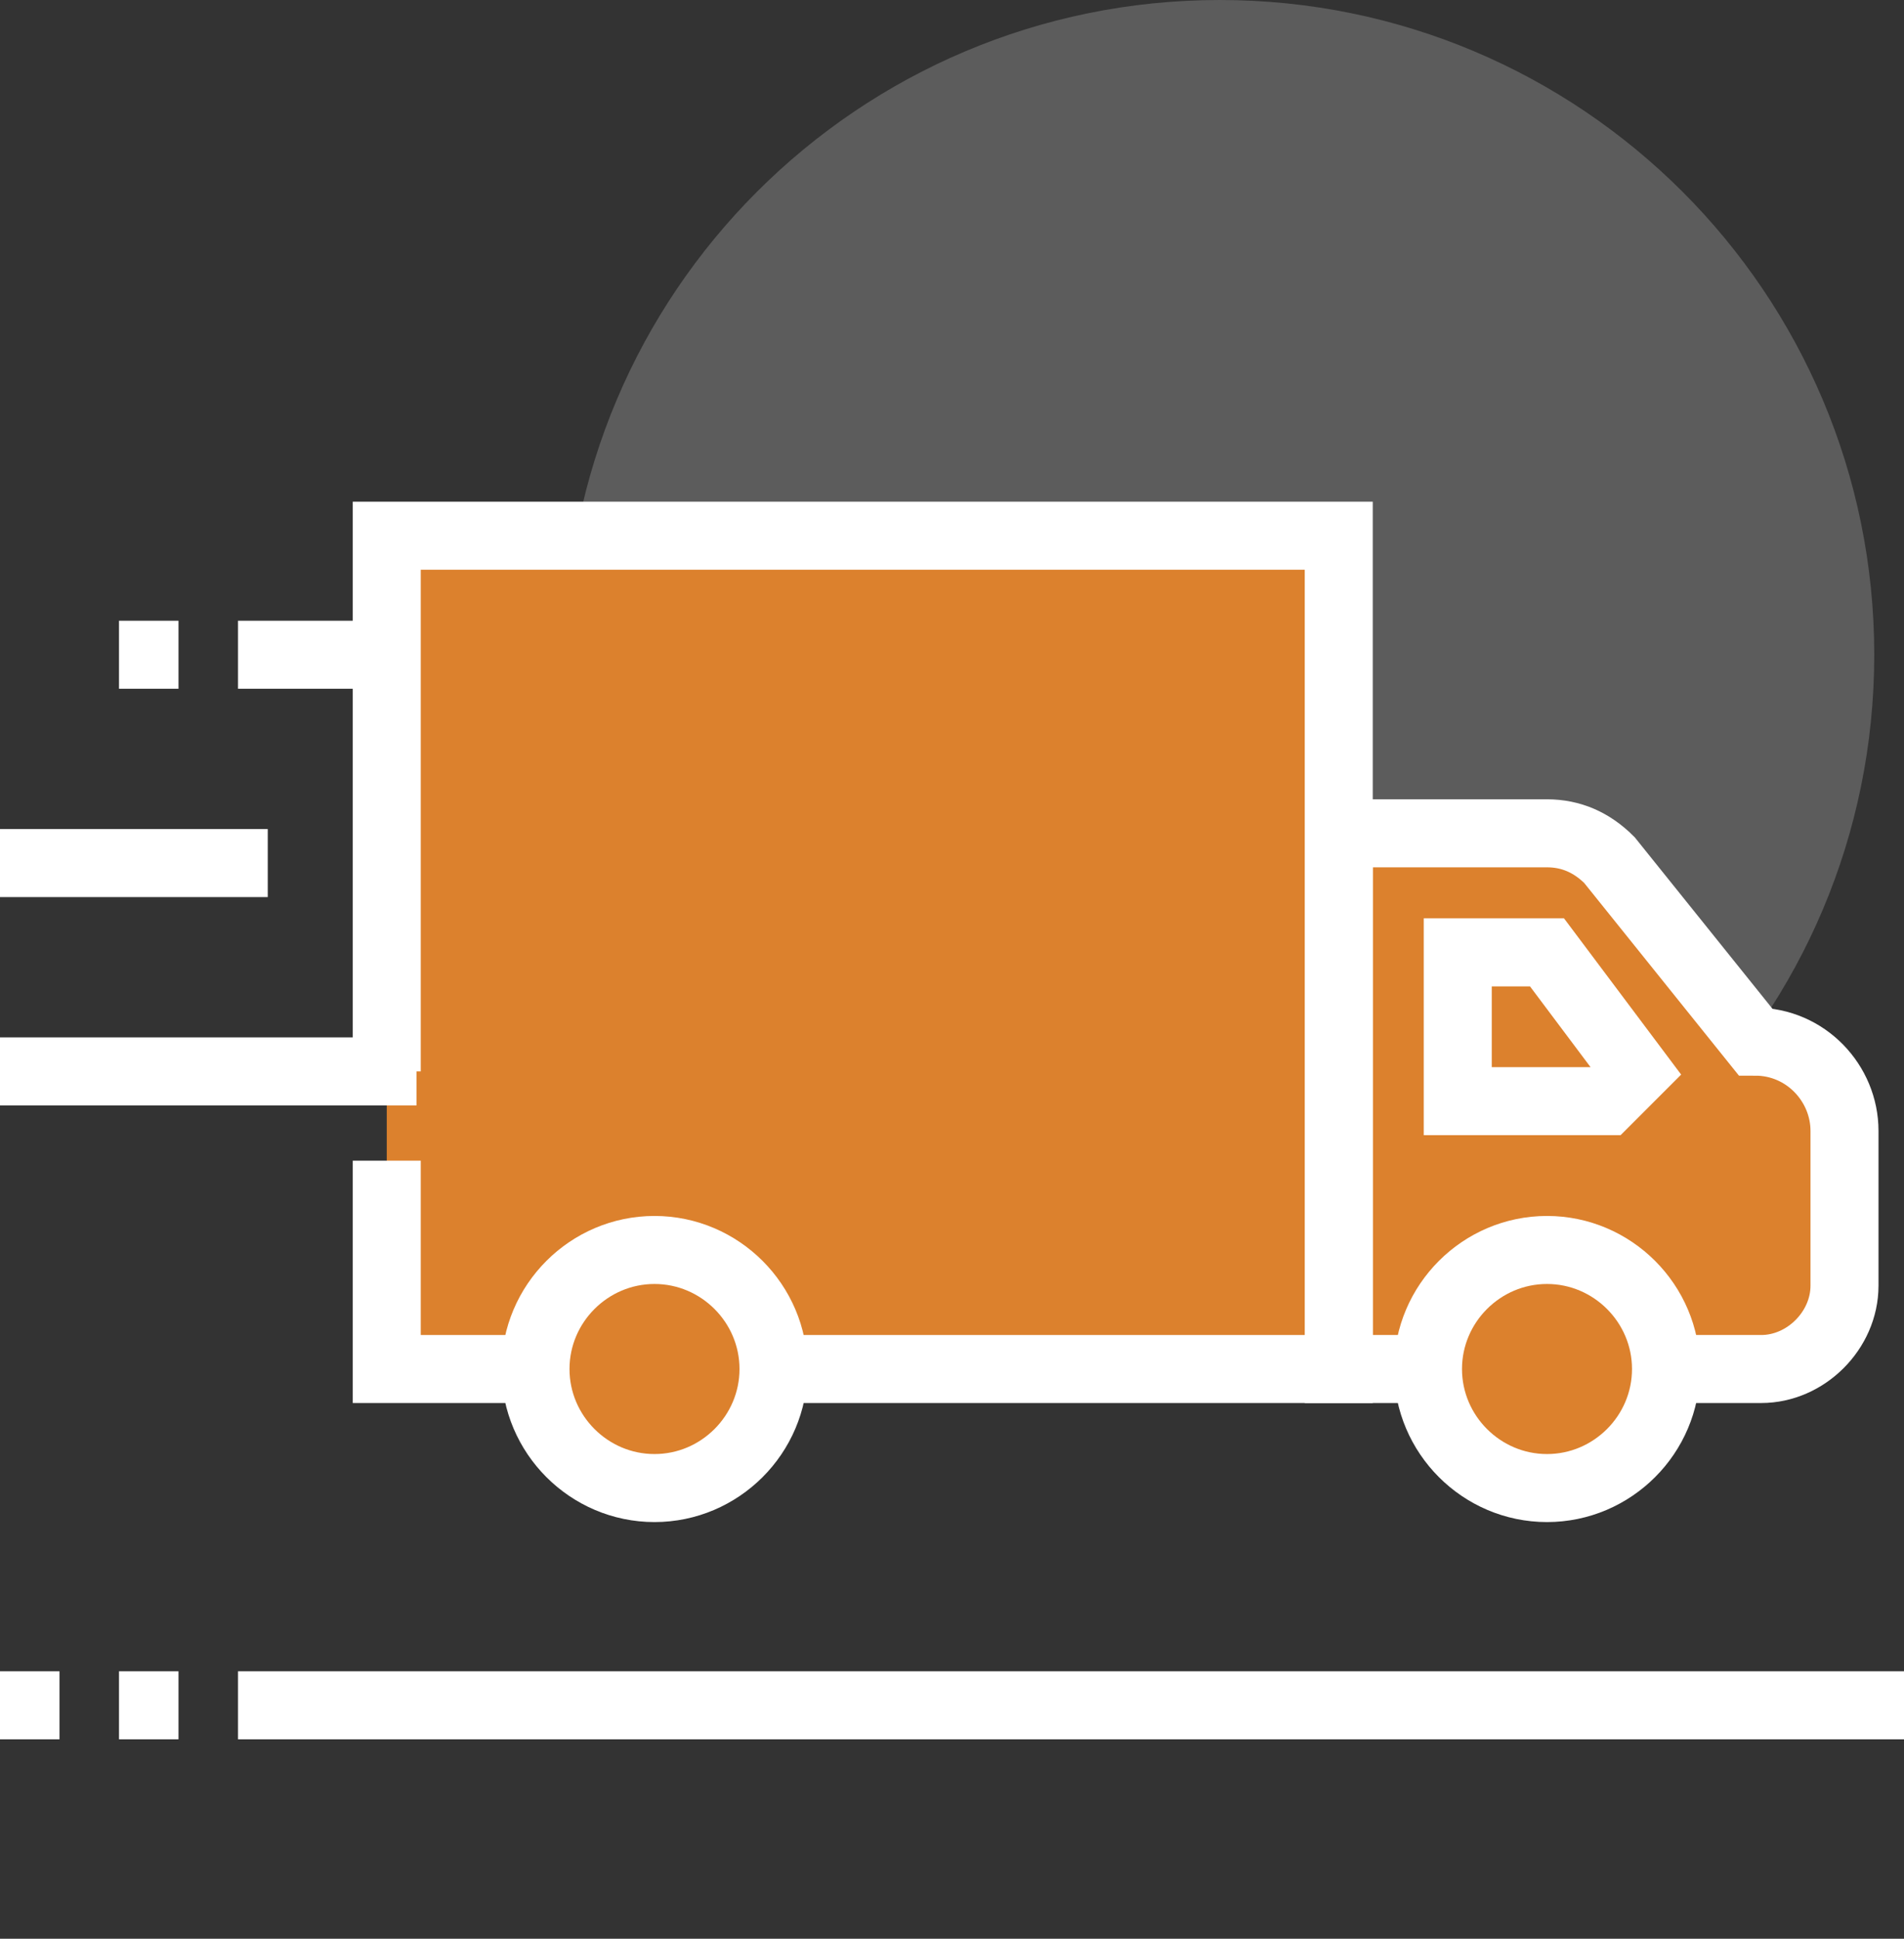 <svg width="56" height="57" viewBox="0 0 56 57" fill="none" xmlns="http://www.w3.org/2000/svg">
<rect x="0" y="0" width="56" height="57" fill="#333333" stroke="none"/>
<path d="M35.875 38.5C46.507 38.5 55.125 29.881 55.125 19.25C55.125 8.619 46.507 0 35.875 0C25.244 0 16.625 8.619 16.625 19.25C16.625 29.881 25.244 38.5 35.875 38.5Z" fill="white" fill-opacity="0.2"/>
<path d="M7 50.137L56 50.137" stroke="white" stroke-width="2" stroke-miterlimit="10"/>
<path d="M5.25 50.137H3.5" stroke="white" stroke-width="2" stroke-miterlimit="10"/>
<path d="M1.75 50.137H0" stroke="white" stroke-width="2" stroke-miterlimit="10"/>
<path d="M51.625 30.625L47.337 25.288C46.812 24.762 46.2 24.5 45.5 24.5H39.375V40.25H51.8C53.112 40.25 54.25 39.112 54.25 37.8C54.25 36.138 54.25 34.913 54.25 33.25C54.25 31.85 53.112 30.625 51.625 30.625Z" fill="#DC812D" stroke="white" stroke-width="2" stroke-miterlimit="10"/>
<path d="M42.875 32.375H47.25L48.125 31.5L45.5 28H42.875V32.375Z" fill="#DC812D" stroke="white" stroke-width="2" stroke-miterlimit="10"/>
<path d="M49 40.25C49 42.175 47.425 43.75 45.5 43.75C43.575 43.75 42 42.175 42 40.25C42 38.325 43.575 36.75 45.5 36.75C47.425 36.75 49 38.325 49 40.25Z" fill="#DC812D" stroke="white" stroke-width="2" stroke-miterlimit="10"/>
<path d="M11.375 31.5V15.75H39.375V40.25H11.375V34.125" fill="#DC812D"/>
<path d="M11.375 31.5V15.75H39.375V40.25H11.375V34.125" stroke="white" stroke-width="2" stroke-miterlimit="10"/>
<path d="M22.75 40.25C22.75 42.175 21.175 43.75 19.25 43.75C17.325 43.75 15.75 42.175 15.75 40.25C15.75 38.325 17.325 36.75 19.25 36.75C21.175 36.75 22.75 38.325 22.75 40.25Z" fill="#DC812D" stroke="white" stroke-width="2" stroke-miterlimit="10"/>
<path d="M11.375 19.25H7" stroke="white" stroke-width="2" stroke-miterlimit="10"/>
<path d="M7.875 25.375H0" stroke="white" stroke-width="2" stroke-miterlimit="10"/>
<path d="M3.5 19.25H5.25" stroke="white" stroke-width="2" stroke-miterlimit="10"/>
<path d="M12.25 31.5H0" stroke="white" stroke-width="2" stroke-miterlimit="10"/>
</svg>
